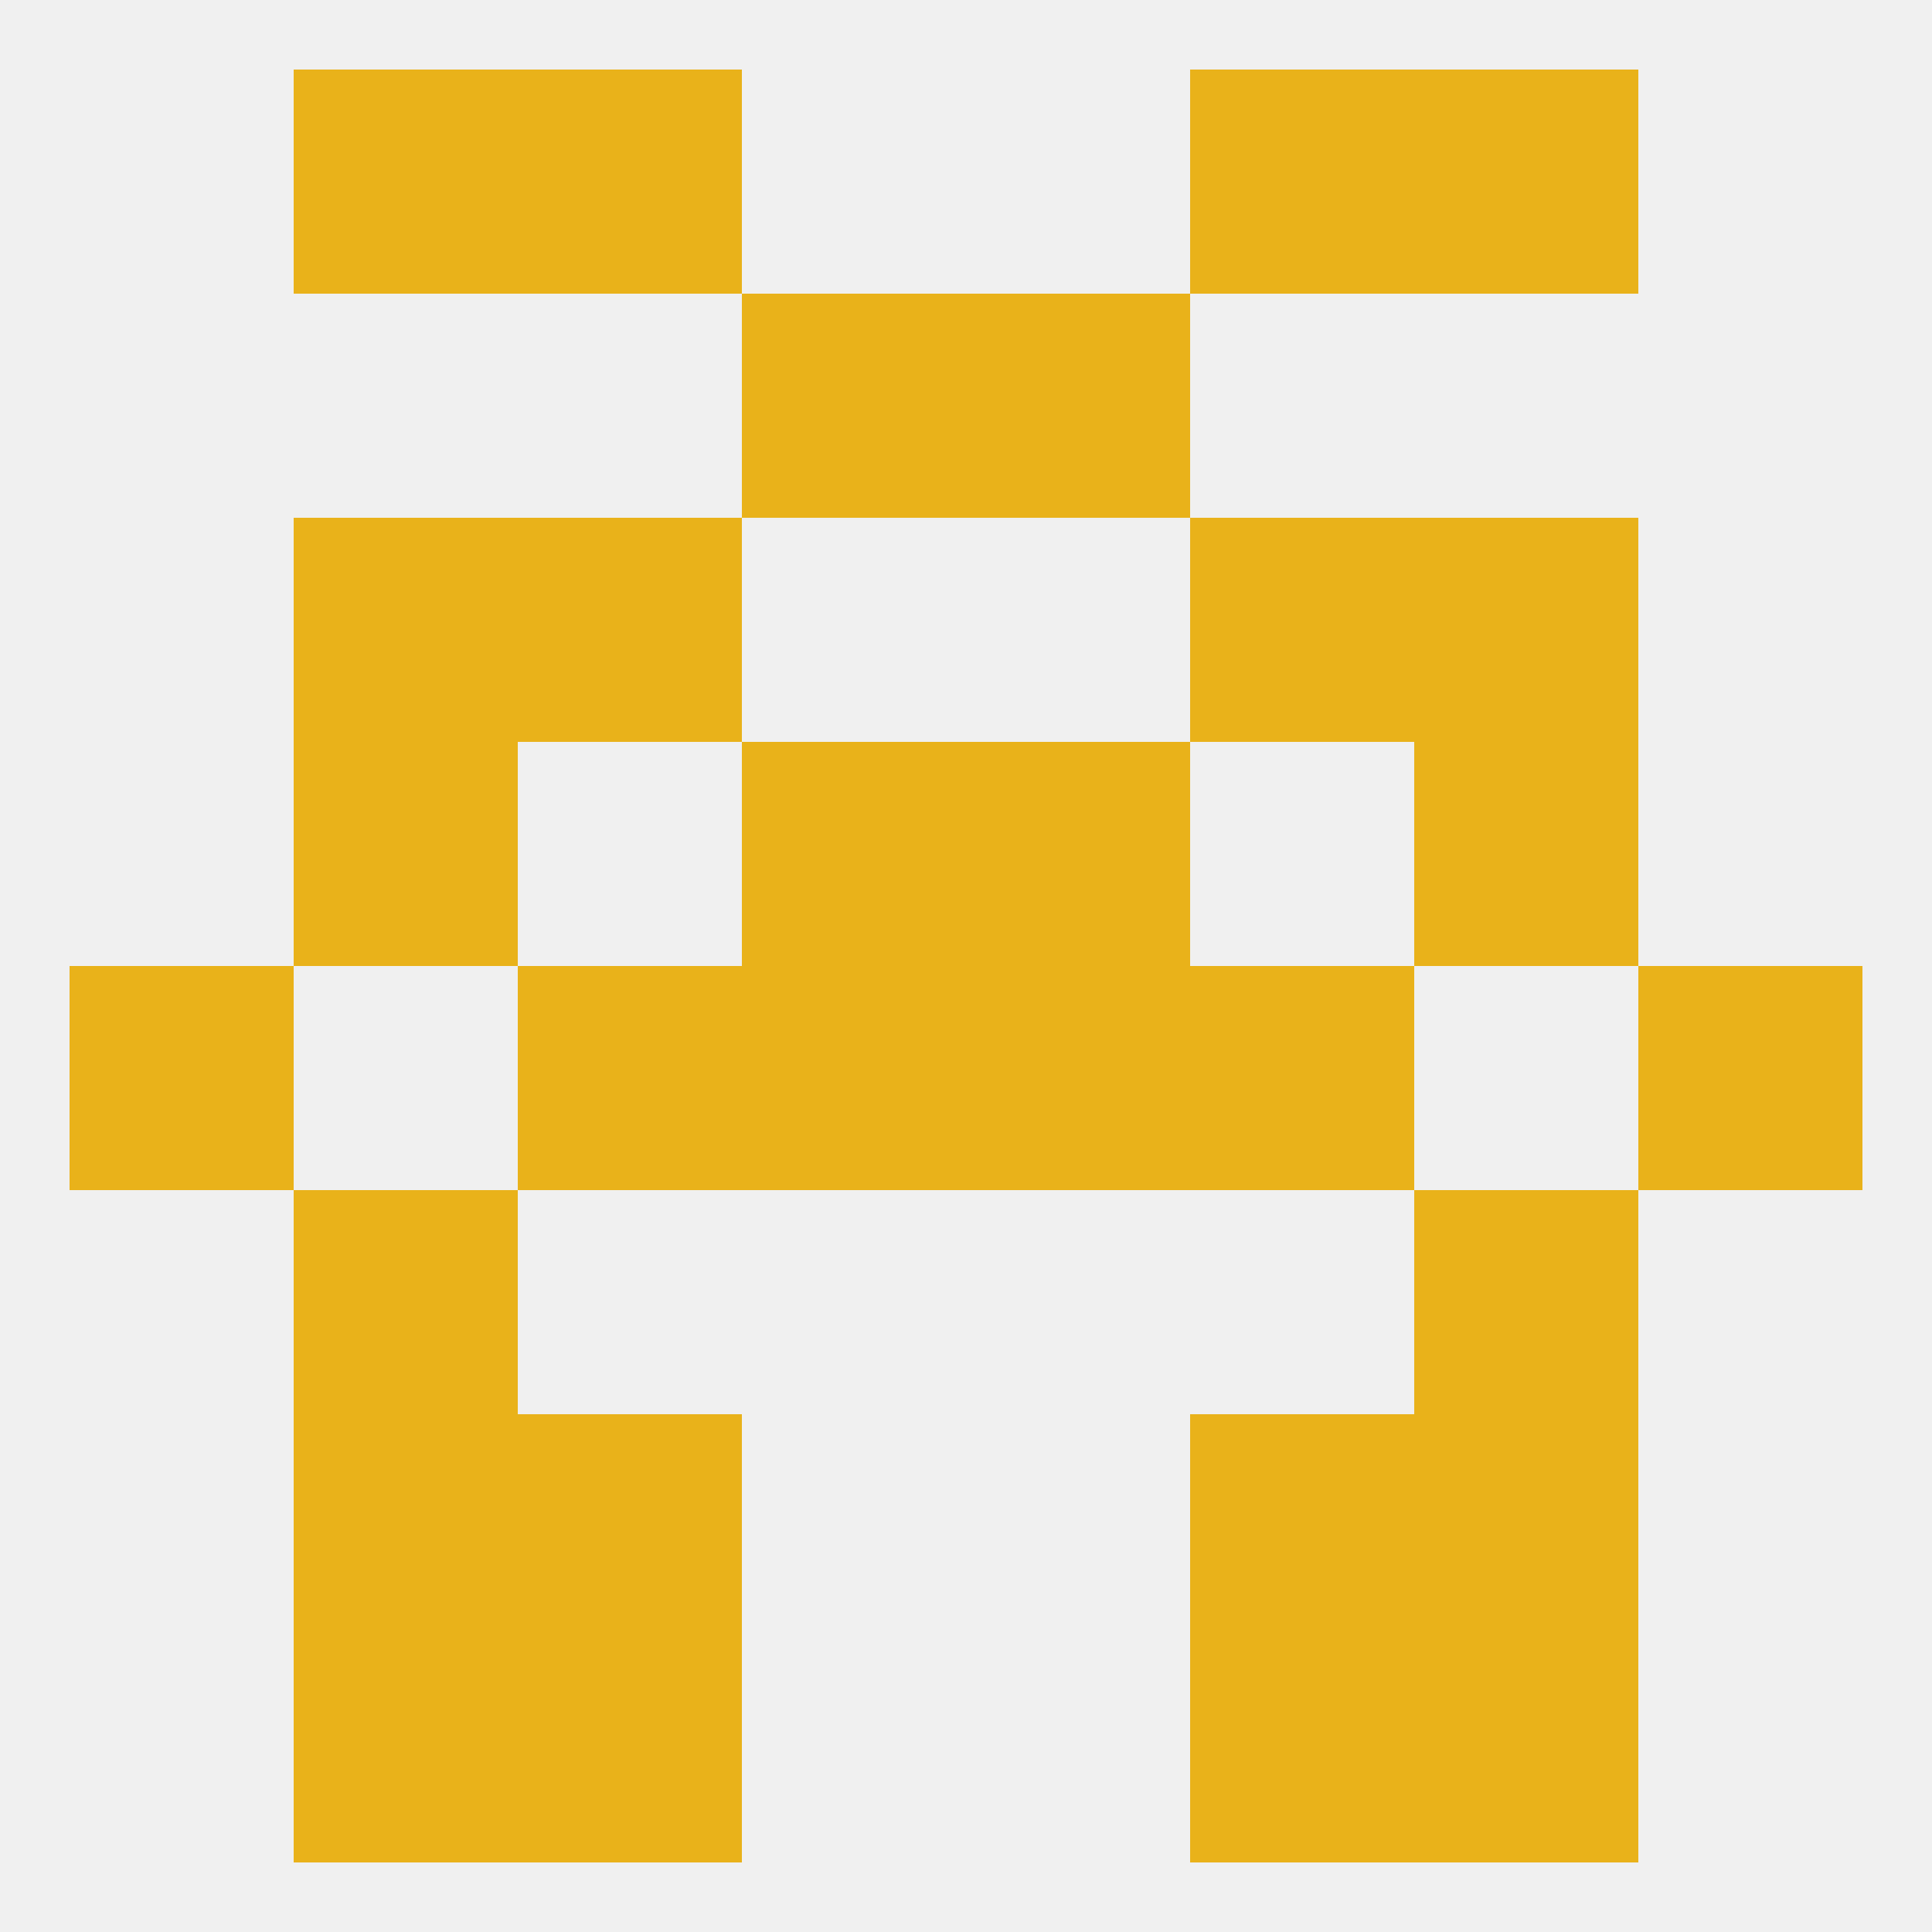 
<!--   <?xml version="1.0"?> -->
<svg version="1.1" baseprofile="full" xmlns="http://www.w3.org/2000/svg" xmlns:xlink="http://www.w3.org/1999/xlink" xmlns:ev="http://www.w3.org/2001/xml-events" width="250" height="250" viewBox="0 0 250 250" >
	<rect width="100%" height="100%" fill="rgba(240,240,240,255)"/>

	<rect x="67" y="212" width="29" height="29" fill="rgba(233,178,26,255)"/>
	<rect x="154" y="212" width="29" height="29" fill="rgba(233,178,26,255)"/>
	<rect x="38" y="212" width="29" height="29" fill="rgba(233,178,26,255)"/>
	<rect x="183" y="212" width="29" height="29" fill="rgba(233,178,26,255)"/>
	<rect x="67" y="9" width="29" height="29" fill="rgba(233,178,26,255)"/>
	<rect x="154" y="9" width="29" height="29" fill="rgba(233,178,26,255)"/>
	<rect x="38" y="9" width="29" height="29" fill="rgba(233,178,26,255)"/>
	<rect x="183" y="9" width="29" height="29" fill="rgba(233,178,26,255)"/>
	<rect x="183" y="96" width="29" height="29" fill="rgba(233,178,26,255)"/>
	<rect x="96" y="96" width="29" height="29" fill="rgba(233,178,26,255)"/>
	<rect x="125" y="96" width="29" height="29" fill="rgba(233,178,26,255)"/>
	<rect x="38" y="96" width="29" height="29" fill="rgba(233,178,26,255)"/>
	<rect x="38" y="67" width="29" height="29" fill="rgba(233,178,26,255)"/>
	<rect x="183" y="67" width="29" height="29" fill="rgba(233,178,26,255)"/>
	<rect x="67" y="67" width="29" height="29" fill="rgba(233,178,26,255)"/>
	<rect x="154" y="67" width="29" height="29" fill="rgba(233,178,26,255)"/>
	<rect x="96" y="38" width="29" height="29" fill="rgba(233,178,26,255)"/>
	<rect x="125" y="38" width="29" height="29" fill="rgba(233,178,26,255)"/>
	<rect x="9" y="125" width="29" height="29" fill="rgba(233,178,26,255)"/>
	<rect x="212" y="125" width="29" height="29" fill="rgba(233,178,26,255)"/>
	<rect x="96" y="125" width="29" height="29" fill="rgba(233,178,26,255)"/>
	<rect x="125" y="125" width="29" height="29" fill="rgba(233,178,26,255)"/>
	<rect x="67" y="125" width="29" height="29" fill="rgba(233,178,26,255)"/>
	<rect x="154" y="125" width="29" height="29" fill="rgba(233,178,26,255)"/>
	<rect x="38" y="154" width="29" height="29" fill="rgba(233,178,26,255)"/>
	<rect x="183" y="154" width="29" height="29" fill="rgba(233,178,26,255)"/>
	<rect x="38" y="183" width="29" height="29" fill="rgba(233,178,26,255)"/>
	<rect x="183" y="183" width="29" height="29" fill="rgba(233,178,26,255)"/>
	<rect x="67" y="183" width="29" height="29" fill="rgba(233,178,26,255)"/>
	<rect x="154" y="183" width="29" height="29" fill="rgba(233,178,26,255)"/>
</svg>